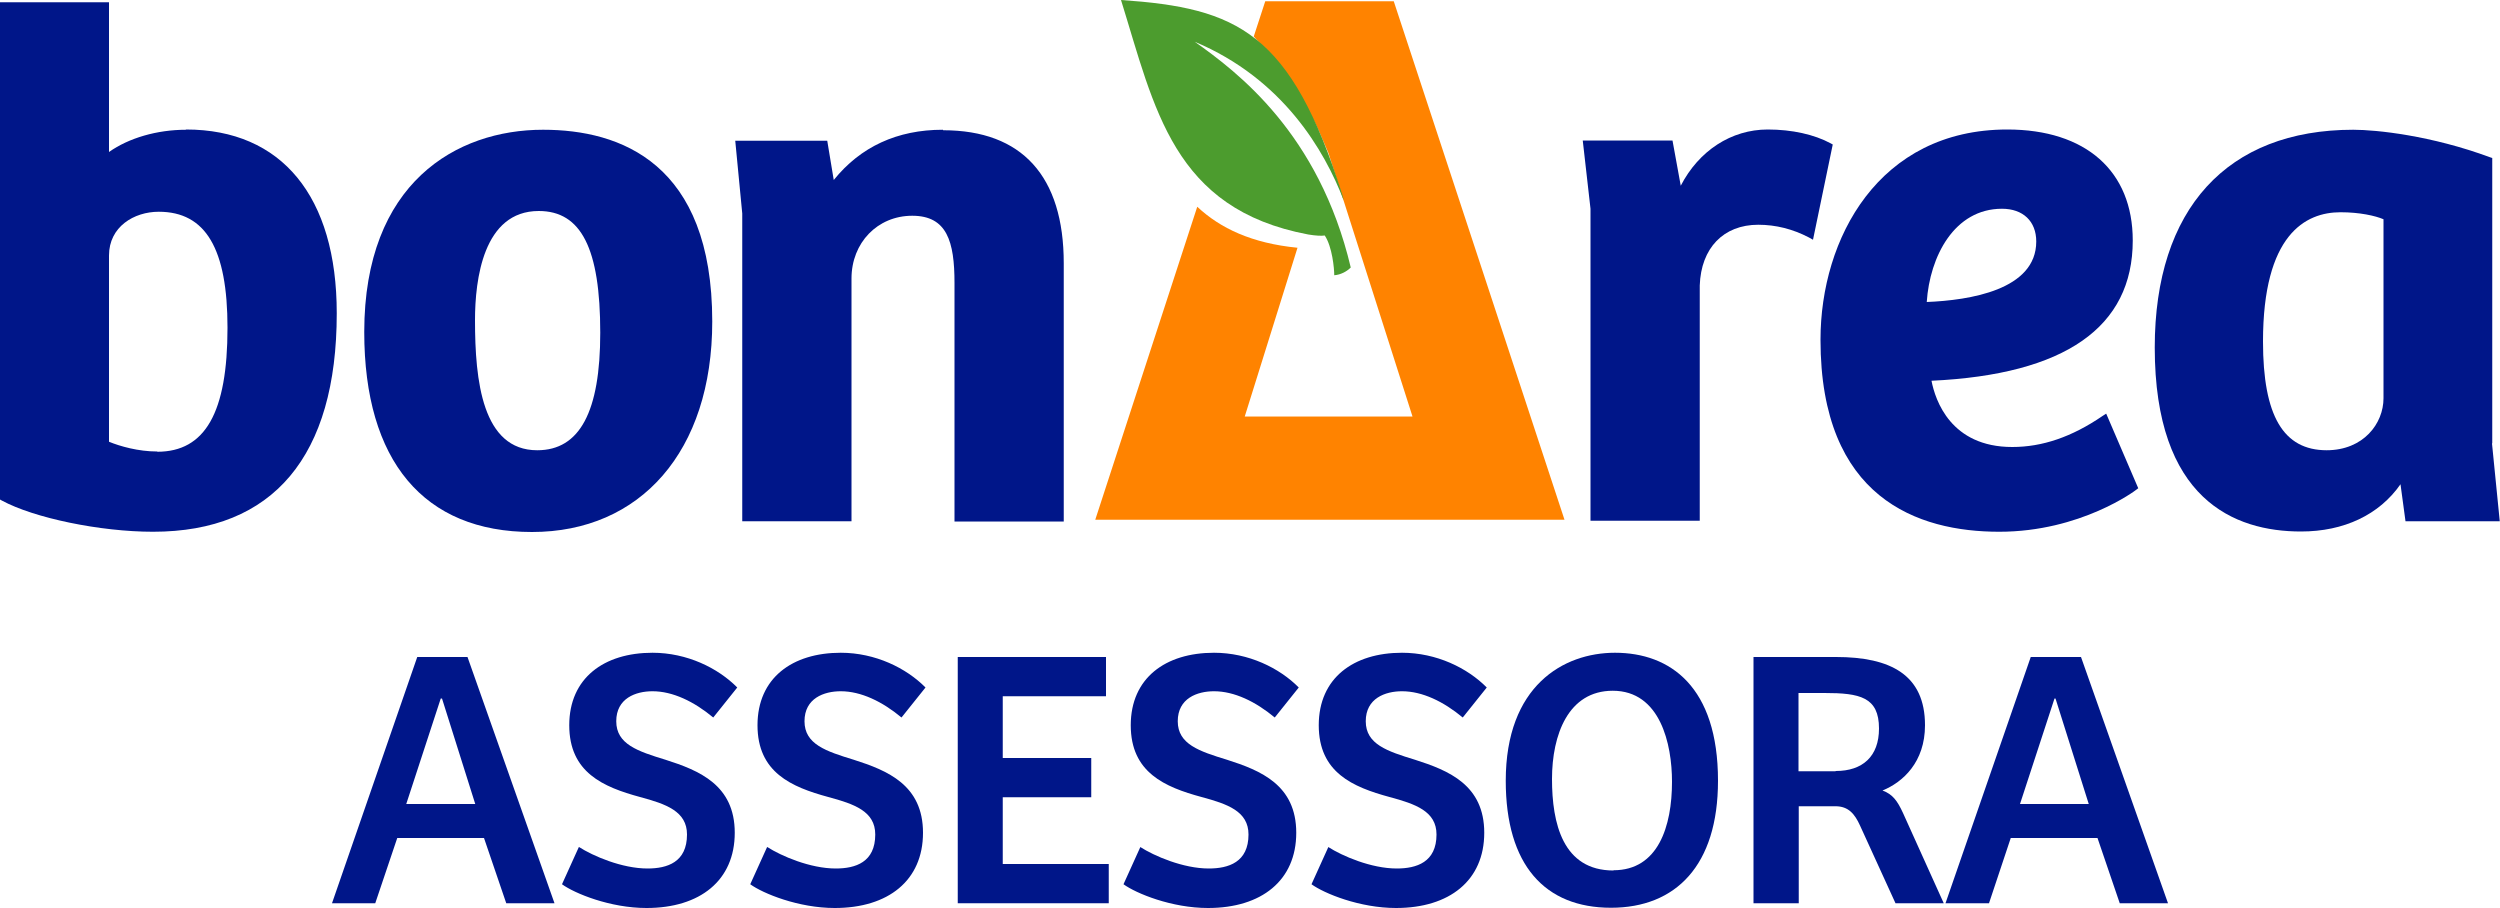 <?xml version="1.0" encoding="UTF-8"?><svg id="a" xmlns="http://www.w3.org/2000/svg" width="100" height="36.31" viewBox="0 0 100 36.31"><path d="m13.28,36.13l3.41-9.85h2.01l3.48,9.85h-1.93l-.89-2.61h-3.47l-.88,2.61h-1.75Zm2.98-3.97h2.75l-1.33-4.22h-.05l-1.38,4.22Z" fill="#001689" stroke-width="0"/><path d="m23.16,33.88c.56.36,1.72.86,2.74.86.79,0,1.58-.25,1.58-1.36,0-.93-.84-1.22-1.88-1.5-1.47-.4-2.83-.98-2.83-2.87s1.39-2.9,3.33-2.9c1.38,0,2.62.61,3.39,1.39l-.96,1.2c-.77-.64-1.62-1.05-2.43-1.05-.67,0-1.45.28-1.45,1.2s.86,1.2,1.97,1.54c1.35.43,2.77,1.01,2.77,2.92s-1.39,3.01-3.53,3.01c-1.45,0-2.87-.58-3.38-.95l.67-1.48Z" fill="#001689" stroke-width="0"/><path d="m30.69,33.88c.56.36,1.72.86,2.74.86.79,0,1.58-.25,1.58-1.36,0-.93-.84-1.22-1.88-1.5-1.47-.4-2.83-.98-2.83-2.87s1.39-2.9,3.33-2.9c1.38,0,2.62.61,3.39,1.39l-.96,1.2c-.77-.64-1.62-1.05-2.43-1.05-.67,0-1.45.28-1.45,1.2s.86,1.2,1.97,1.54c1.35.43,2.77,1.01,2.77,2.92s-1.39,3.01-3.53,3.01c-1.45,0-2.87-.58-3.38-.95l.67-1.48Z" fill="#001689" stroke-width="0"/><path d="m38.3,26.28h5.94v1.57h-4.13v2.47h3.54v1.57h-3.54v2.67h4.24v1.57h-6.04v-9.85Z" fill="#001689" stroke-width="0"/><path d="m45.61,33.88c.56.36,1.72.86,2.74.86.79,0,1.59-.25,1.59-1.36,0-.93-.84-1.22-1.88-1.5-1.47-.4-2.83-.98-2.83-2.87s1.39-2.9,3.33-2.9c1.38,0,2.62.61,3.39,1.39l-.96,1.2c-.77-.64-1.62-1.05-2.43-1.05-.67,0-1.45.28-1.45,1.2s.86,1.2,1.97,1.54c1.35.43,2.77,1.01,2.77,2.92s-1.39,3.01-3.53,3.01c-1.45,0-2.87-.58-3.38-.95l.67-1.48Z" fill="#001689" stroke-width="0"/><path d="m53.13,33.88c.56.36,1.72.86,2.74.86.79,0,1.59-.25,1.59-1.36,0-.93-.84-1.22-1.88-1.5-1.47-.4-2.83-.98-2.83-2.87s1.39-2.9,3.33-2.9c1.38,0,2.62.61,3.39,1.39l-.96,1.2c-.77-.64-1.62-1.05-2.43-1.05-.67,0-1.45.28-1.45,1.2s.86,1.2,1.97,1.54c1.35.43,2.77,1.01,2.77,2.92s-1.39,3.01-3.53,3.01c-1.45,0-2.87-.58-3.38-.95l.67-1.48Z" fill="#001689" stroke-width="0"/><path d="m64.44,36.31c-2.64,0-4.21-1.7-4.21-5.08,0-3.79,2.3-5.12,4.37-5.12,2.21,0,4.12,1.36,4.12,5.12,0,3.39-1.69,5.08-4.28,5.08Zm.1-1.5c1.79,0,2.34-1.76,2.34-3.54,0-1.51-.47-3.64-2.37-3.64-1.78,0-2.43,1.76-2.43,3.53s.43,3.66,2.46,3.66Z" fill="#001689" stroke-width="0"/><path d="m71.95,36.13h-1.81v-9.85h3.3c2.18,0,3.56.71,3.56,2.73,0,1.48-.89,2.28-1.7,2.61.4.15.59.4.82.9l1.63,3.61h-1.93l-1.42-3.11c-.21-.46-.46-.77-.98-.77h-1.47v3.88Zm1.48-5.29c1.07,0,1.73-.58,1.73-1.7,0-1.26-.77-1.42-2.18-1.42h-1.04v3.13h1.48Z" fill="#001689" stroke-width="0"/><path d="m77.82,36.13l3.41-9.85h2.01l3.48,9.85h-1.93l-.89-2.61h-3.47l-.87,2.61h-1.75Zm2.98-3.97h2.75l-1.33-4.22h-.04l-1.38,4.22Z" fill="#001689" stroke-width="0"/><path d="m55.75.05h-5.14l-.46,1.41s1.76,1.91,2.61,3.79l.38.88,3.36,10.53h-6.71l2.11-6.75c-1.83-.18-3.09-.78-4.01-1.64l-4.08,12.52h18.77L55.75.05Z" fill="#ff8300" stroke-width="0"/><path d="m47.79,1.67c3.52,1.48,5.19,4.34,5.96,6.35-.01-.07-.03-.15-.06-.24-2.06-6.5-4.18-7.46-8.85-7.78,1.35,4.34,2.08,8.36,7.49,9.38.31.05.52.06.66.04.3.45.38,1.32.38,1.59.25-.02.49-.14.66-.31-1.27-5.36-4.53-7.82-6.24-9.03" fill="#4c9c2e" stroke-width="0"/><path d="m7.44,5.19c-1.16,0-2.29.33-3.08.89V.09H0v19.89l.07.04c1.29.7,3.94,1.25,6.05,1.25,4.81,0,7.35-3.02,7.35-8.74,0-4.67-2.2-7.35-6.03-7.35m-1.15,12.88c-.76,0-1.49-.21-1.93-.39v-7.45c0-1.15,1-1.75,1.99-1.75,1.88,0,2.75,1.48,2.75,4.64,0,3.39-.89,4.96-2.81,4.96" fill="#001689" stroke-width="0"/><path d="m21.72,5.19c-3.46,0-7.15,2.12-7.15,8.09,0,5.16,2.38,8,6.71,8s7.21-3.22,7.21-8.42c0-6.34-3.68-7.67-6.76-7.67m-.18,3.25c1.7,0,2.46,1.5,2.46,4.87,0,3.16-.82,4.7-2.52,4.7-2.2,0-2.49-2.78-2.49-5.2,0-1.63.33-4.37,2.55-4.37" fill="#001689" stroke-width="0"/><path d="m37.71,5.19c-1.82,0-3.29.68-4.36,2.01l-.26-1.57h-3.68l.28,2.91v12.31h4.37v-9.71c0-1.43,1.04-2.51,2.43-2.51s1.69,1.03,1.69,2.69v9.54h4.37v-10.33c0-3.48-1.67-5.32-4.82-5.32" fill="#001689" stroke-width="0"/><path d="m73.22,5.73c-.65-.35-1.54-.55-2.51-.55-1.46,0-2.76.85-3.48,2.25l-.33-1.81h-3.59l.31,2.73v12.48h4.37v-9.41c.05-1.5.95-2.43,2.34-2.43.7,0,1.38.17,2.03.51l.16.09.79-3.81-.09-.05Z" fill="#001689" stroke-width="0"/><path d="m84.24,16.55l-.14.09c-1.23.84-2.41,1.24-3.61,1.24-2.46,0-3.08-1.87-3.23-2.65,5.34-.25,8.05-2.14,8.05-5.61,0-2.78-1.88-4.44-5.02-4.44-5.14,0-7.47,4.36-7.47,8.41,0,6.34,3.89,7.68,7.15,7.68s5.46-1.66,5.48-1.68l.08-.06-1.28-2.98Zm-4.16-8.2c.84,0,1.37.5,1.37,1.31,0,1.94-2.67,2.35-4.38,2.42.12-1.82,1.1-3.73,3.01-3.73" fill="#001689" stroke-width="0"/><path d="m99.69,17.73V6.32l-.09-.03c-2.35-.87-4.54-1.1-5.47-1.1-5.05,0-7.94,3.17-7.94,8.71,0,6.08,3.18,7.36,5.85,7.36,1.72,0,3.13-.67,3.98-1.89l.2,1.48h3.77l-.31-3.11Zm-6.62.28c-1.74,0-2.55-1.38-2.55-4.35,0-4.27,1.69-5.17,3.1-5.17.77,0,1.39.14,1.72.28v7.16c0,1.01-.8,2.08-2.28,2.08" fill="#001689" stroke-width="0"/></svg>